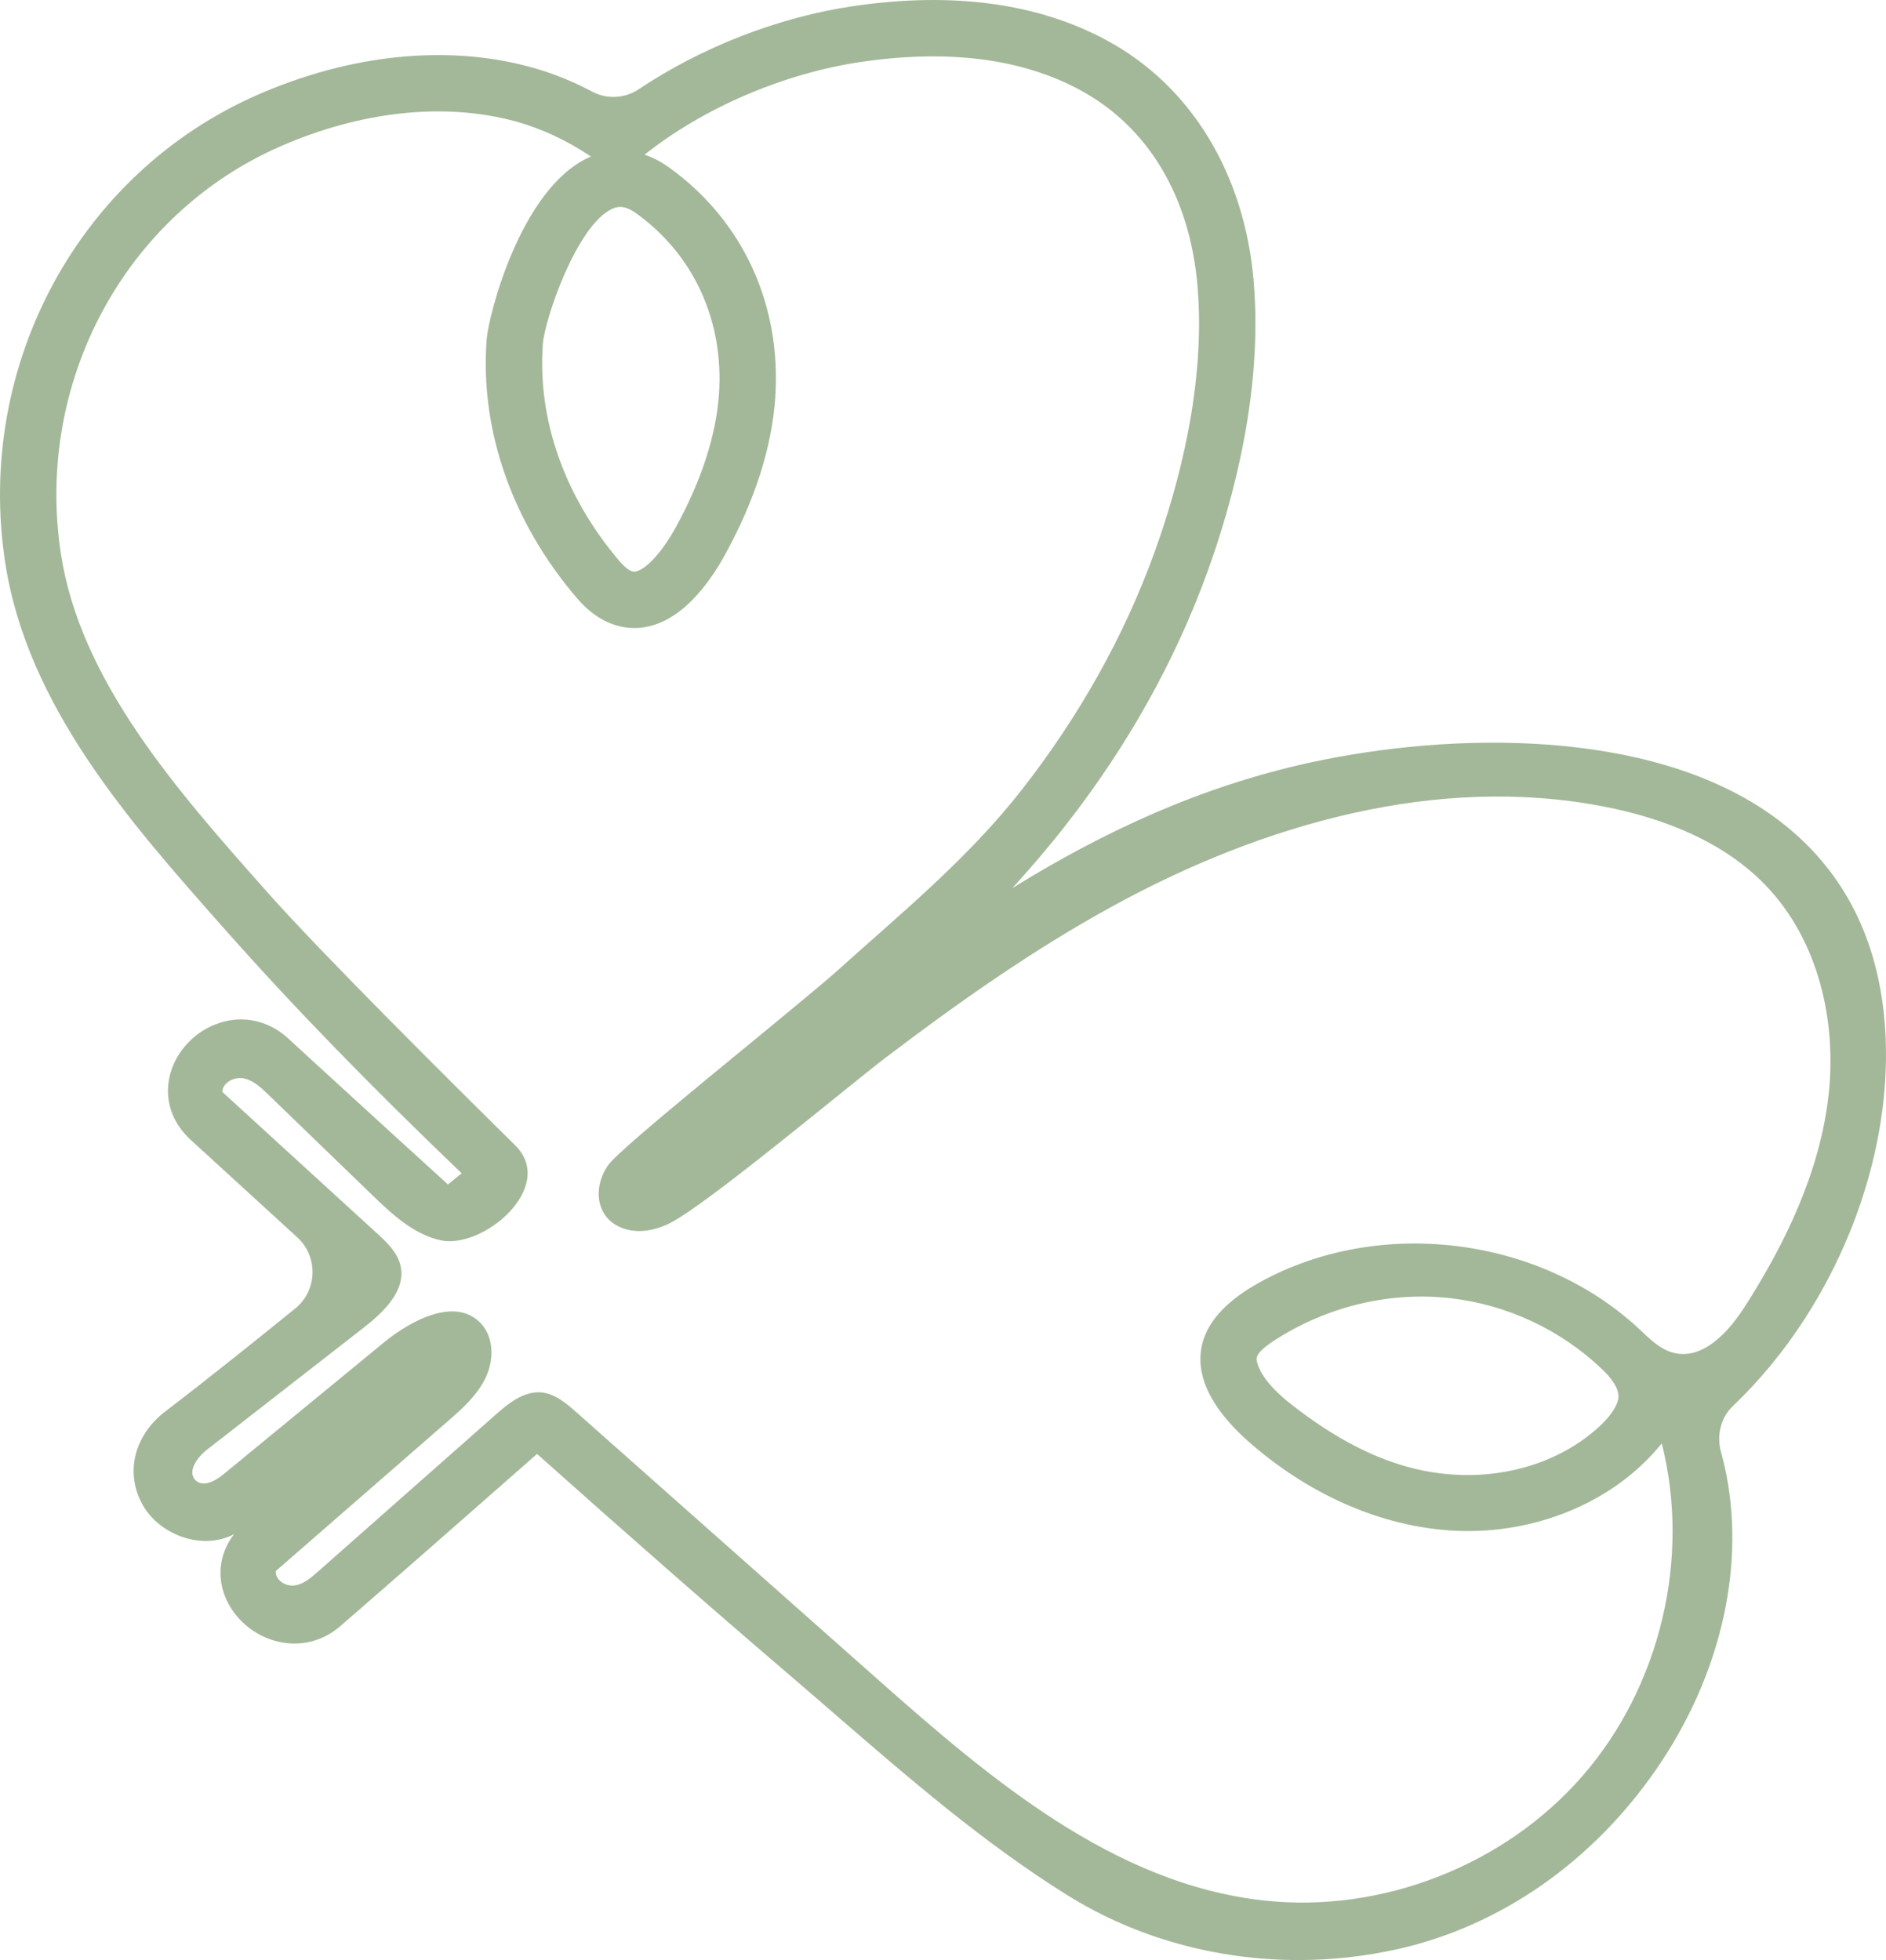 <svg xmlns="http://www.w3.org/2000/svg" id="Layer_1" data-name="Layer 1" viewBox="0 0 1080 1122.36"><defs><style>      .cls-1 {        fill: #a3b899;      }    </style></defs><path class="cls-1" d="M743.56,1122.36c-46.82,0-92.9-12.62-131.87-36.84-47.96-29.8-91.59-67.59-133.81-104.13-8.22-7.12-16.39-14.2-24.57-21.2-44.61-38.15-91.18-78.92-145.77-127.64l-7.57,6.66c-34.92,30.69-69.82,61.37-104.94,91.82-19.51,16.91-45.23,10.78-58.82-4.93-12.6-14.54-13.12-33.49-2.16-47.61-7.13,3.74-15.49,4.85-24.22,3.08-11.73-2.39-22.46-9.88-27.98-19.56-10.42-18.36-5.25-40,12.9-53.86,13.64-10.42,27.14-21.06,40.59-31.76,11.26-8.97,22.48-18,33.67-27.07,12.82-10.39,13.34-29.75,1.15-40.86-20.41-18.62-40.79-37.26-61.14-55.93-10.52-9.65-14.87-22.73-11.95-35.91,3.19-14.29,14.54-26.45,28.97-30.99,13.77-4.38,28.01-1.07,38.94,8.97l20.06,18.39c23.78,21.79,47.61,43.55,71.49,65.25l7.85-6.39c-53.4-51.11-96.85-95.89-135.86-139.97l-1.99-2.24C74.5,470.87,15.51,404.25,2.95,322-14.28,209.13,45.25,99,147.71,54.21c53.18-23.25,108.72-28.83,156.32-15.75,12.02,3.3,23.79,8,35.21,14.07,8.37,4.44,18.63,3.87,26.5-1.41,35.79-23.99,79.89-41.28,122.69-47.59,57.03-8.39,105.99-1.77,145.54,19.68,48.13,26.07,78.73,76.35,83.95,137.95,5.28,62.47-11.54,125.07-26.6,166.58-18.44,50.76-45.53,99.24-80.54,144.12-9.89,12.69-20.3,24.9-31.1,36.72,52.18-32.39,108.22-58.36,170.71-71.95,81.14-17.65,192.64-19.33,262.29,28.84,36.41,25.19,58.3,61.13,65.04,106.8,11.86,80.37-23.41,173.9-85.39,232.86-7.09,6.75-9.42,17.02-6.79,26.45,1.27,4.57,2.35,9.15,3.21,13.71,10.41,54.69-4.37,116-40.55,168.2-36.7,52.95-89.07,89.36-147.48,102.53-18.89,4.26-38.09,6.35-57.15,6.35ZM292.82,802.87c5.23-3.57,10.93-6.08,17.11-5.54,7.81.69,14.25,6.15,20.12,11.35,57.32,50.81,114.64,101.61,171.96,152.42,64.84,57.47,135.57,117.66,221.69,127.16,67.48,7.44,137.87-20.04,182.44-71.24,44.58-51.2,62.11-124.7,45.45-190.51-27.73,34.43-73.43,52.03-117.6,50.06-44.16-1.97-86.39-22.11-119.45-51.46-15.64-13.88-30.46-33.15-26.5-53.68,3.21-16.68,17.95-28.57,32.78-36.85,68.34-38.13,160.75-26.89,217.95,26.52,5.79,5.4,11.6,11.4,19.25,13.46,16.88,4.55,31.71-11.62,41.13-26.34,23.43-36.63,42.77-76.96,47.85-120.14,5.08-43.18-5.71-89.69-35.84-121.04-24.2-25.17-58.39-38.51-92.67-45.18-95.82-18.64-195.63,10.09-281.25,56.98-45.86,25.11-88.67,55.33-130.25,86.92-20.85,15.85-101.26,83.27-123.13,94.51-7.82,4.02-17.05,6.02-25.5,3.6-17.06-4.88-19.4-23.35-10.17-36.59,7.43-10.66,96.41-81.26,129.12-109.51,37.56-33.87,76.71-65.65,108.01-105.78,32.91-42.2,58.37-87.71,75.62-135.27,13.96-38.47,29.59-96.22,24.81-152.84-4.35-51.3-28.21-91.18-67.17-112.29-33.28-18.04-75.46-23.47-125.45-16.13-44.36,6.53-90.19,26.23-124.02,53.11,4.84,1.64,9.62,4.12,14.22,7.45,42.15,30.41,64.25,78.46,60.61,131.87-2.02,28.38-11.62,58.44-28.53,89.34-9.86,17.99-26.27,39.91-48.49,42.21-9.18.93-23.1-1.21-36.56-16.94-37.14-43.47-55.5-95.97-51.71-147.83,1.01-14.09,19.41-86.24,58.13-104.31.54-.25,1.09-.5,1.62-.73-13.67-9.18-28.4-16.06-42.93-20.05-40.5-11.13-88.42-6.1-134.84,14.2C71.57,122.74,19.86,218.69,34.87,317.13c11.13,72.84,66.76,135.66,115.85,191.1l1.99,2.25c31.45,35.53,107.22,110.77,142.22,145.26,24.19,23.84-18.31,59.85-42.68,54.46-15.49-3.42-27.73-14.91-39.14-25.93-19.95-19.28-39.9-38.56-59.86-57.84-3.96-3.83-8.23-7.82-13.63-8.9-5.4-1.08-12.04,2.21-12.35,7.7,29.52,26.98,59.04,53.97,88.56,80.95,5.75,5.25,11.79,10.99,13.52,18.59,3.23,14.19-9.56,26.5-21.04,35.44-29.93,23.31-59.86,46.62-89.79,69.92-5.65,4.4-11.64,12.79-6.36,17.64,4.35,4,11.21.23,15.77-3.52,30.55-25.1,61.09-50.21,91.64-75.31,16.28-13.38,41.68-26.47,55.96-10.96,7.53,8.18,7.28,21.31,2.4,31.3-4.88,9.99-13.49,17.58-21.88,24.88-32.69,28.47-65.38,56.94-98.08,85.42-.47,5.13,5.5,8.94,10.61,8.29,5.11-.65,9.3-4.22,13.16-7.63,34.03-30.05,68.06-60.1,102.08-90.15,2.83-2.5,5.83-5.05,9-7.22ZM811.07,841.24c5.03,1.17,10.17,2.07,15.42,2.64,31.81,3.48,62.88-5.09,85.37-23.55,7.14-5.86,11.84-11.37,13.94-16.38,1.17-2.78,3.6-8.52-8.64-20.16-23.48-22.32-54.11-36.66-86.28-40.38-33.95-3.91-69.14,4.16-99.01,22.79-13.52,8.43-12.7,11.39-11.92,14.23,1.36,4.92,5.82,13.02,19.3,23.59,24.93,19.57,48.43,31.75,71.82,37.22h0ZM355.14,118.48c-1.8,0-3.31.51-4.7,1.16-20.17,9.42-38.54,63.11-39.58,77.39-3.15,43.34,12.49,87.55,44.06,124.51,1.97,2.29,6.04,6.3,8.67,5.79,4.84-.5,14.26-8.72,23.5-25.59,14.65-26.78,22.95-52.39,24.63-76.11,2.85-41.97-14.38-79.66-47.28-103.4-3.9-2.81-6.86-3.75-9.3-3.75Z"></path></svg>